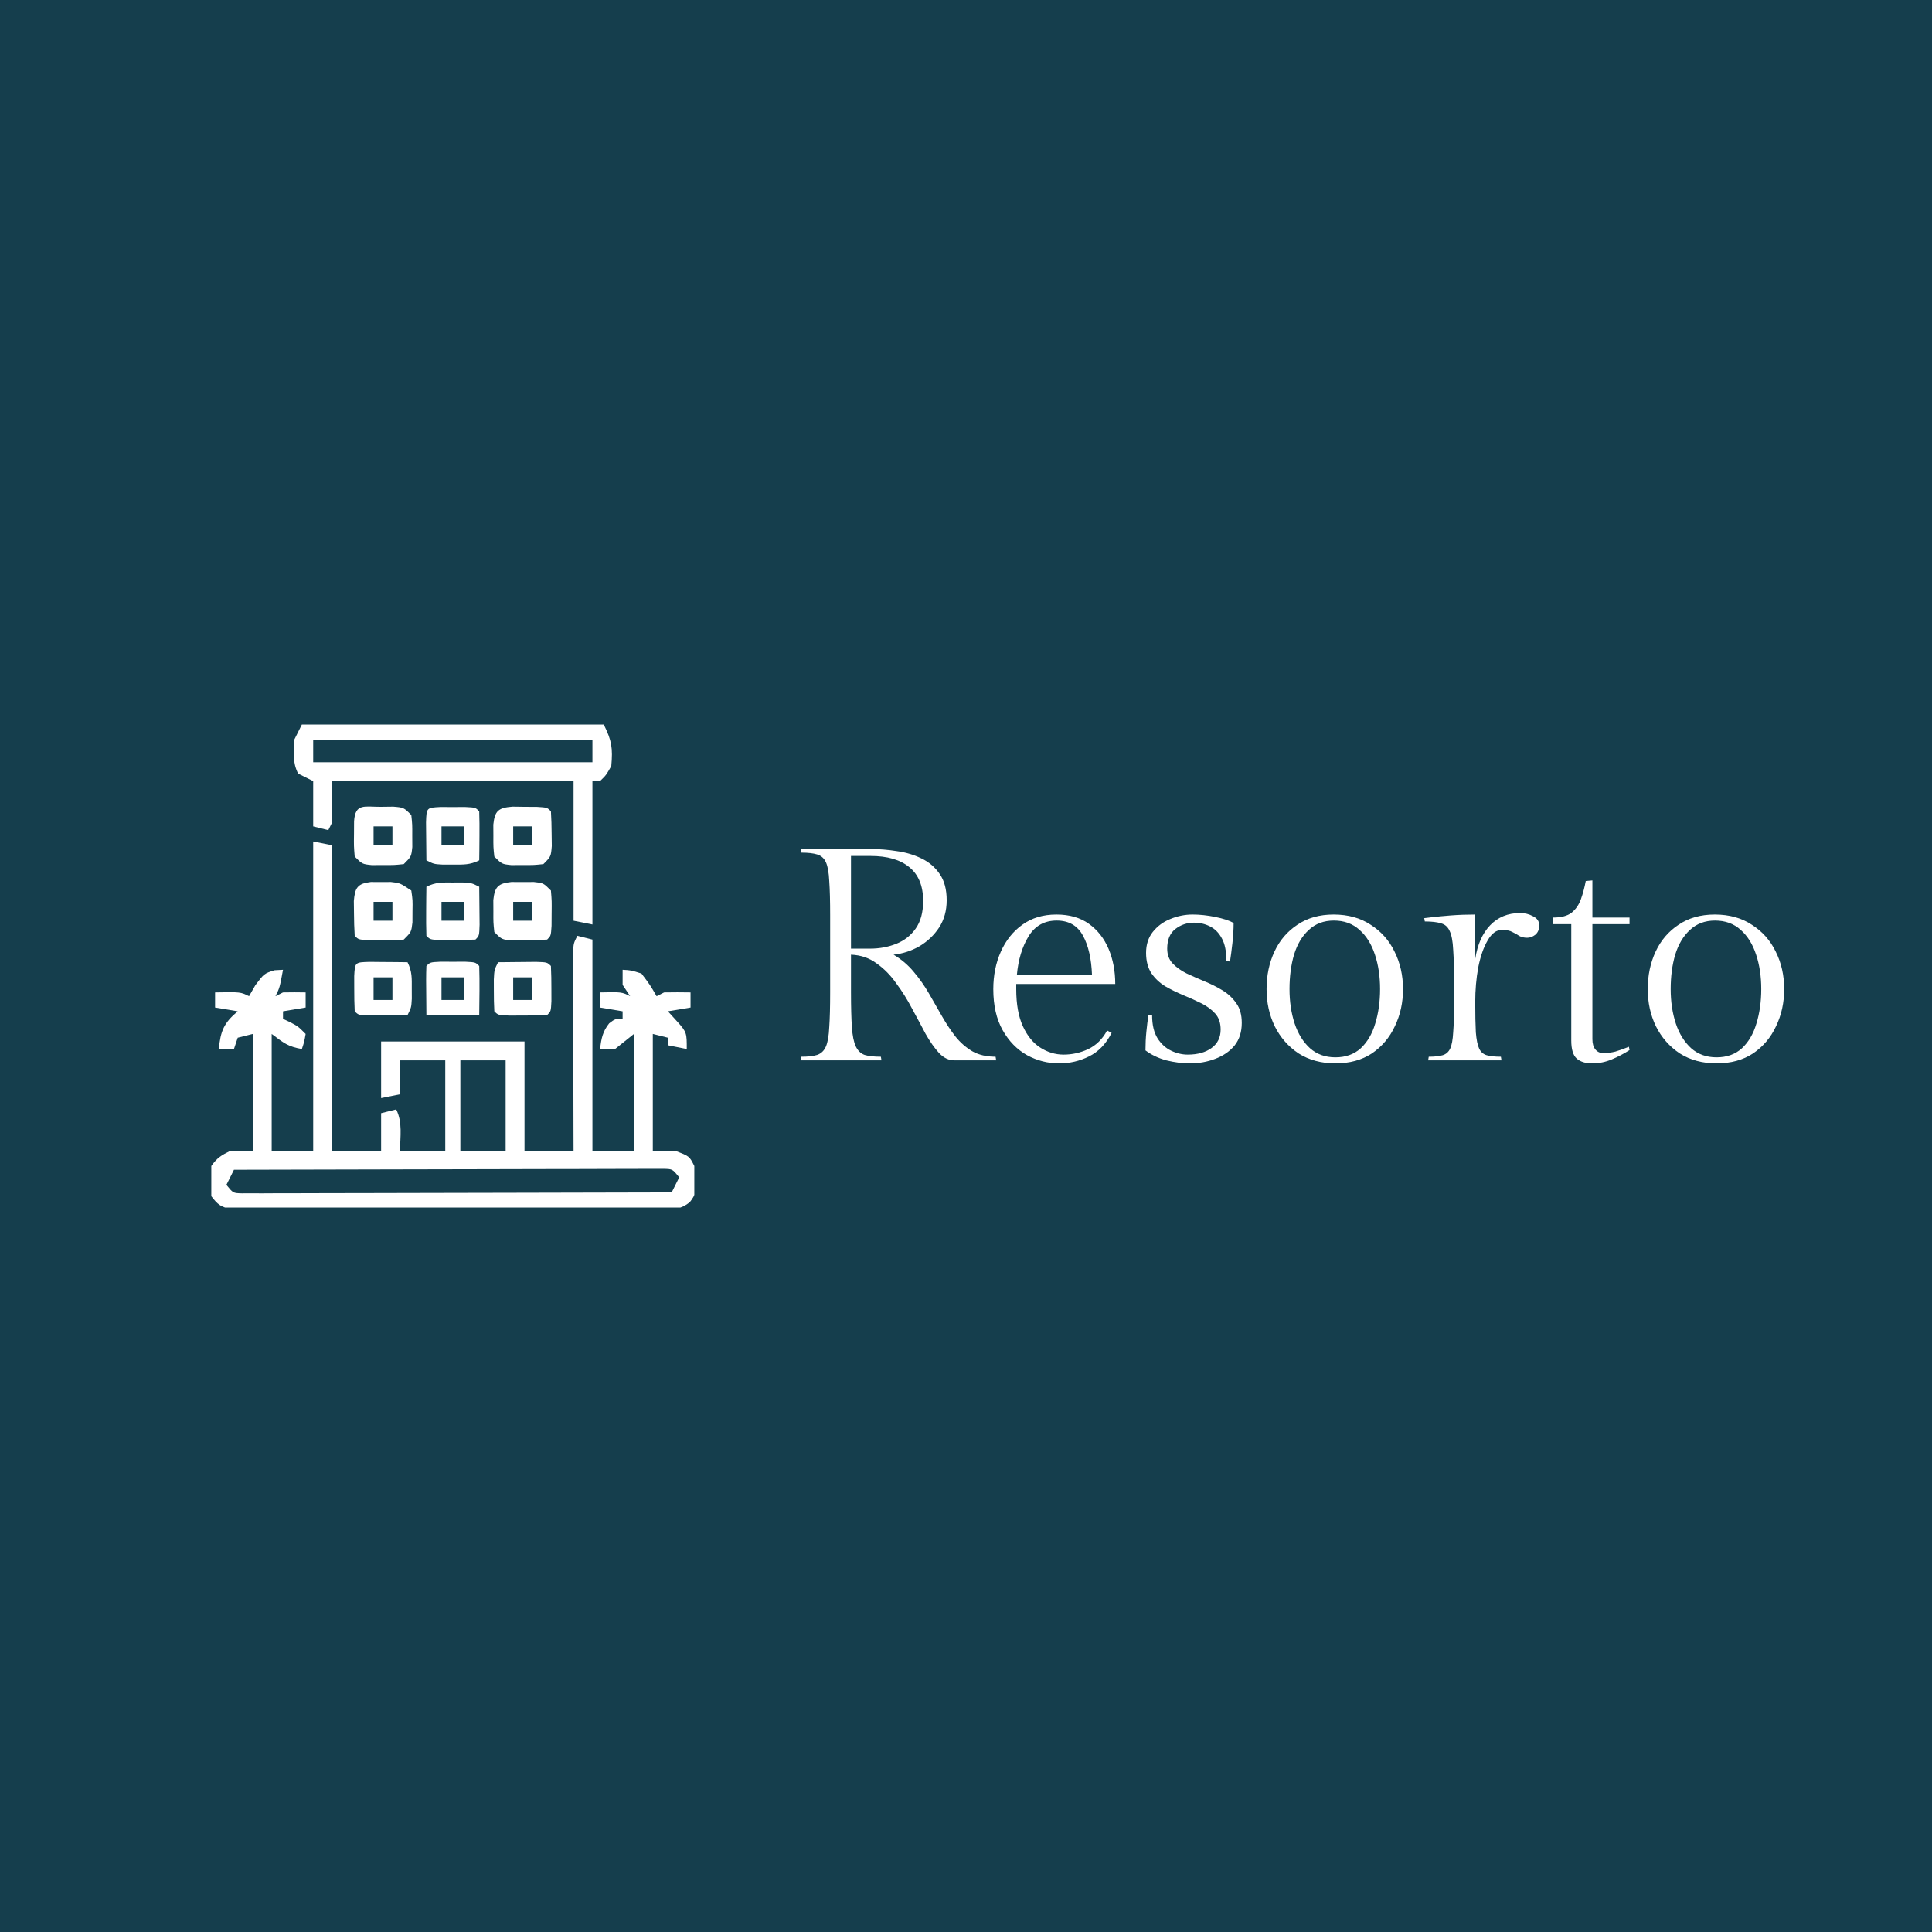 <svg width="256" height="256" viewBox="0 0 256 256" fill="none" xmlns="http://www.w3.org/2000/svg">
<rect width="256" height="256" fill="#153E4D"/>
<g clip-path="url(#clip0_26006_4)">
<path d="M41.5 111.5C42.737 111.748 42.737 111.748 44 112C44 125.365 44 138.73 44 152.5C46.145 152.5 48.29 152.5 50.5 152.5C50.5 150.85 50.5 149.2 50.5 147.5C51.49 147.252 51.49 147.252 52.5 147C53.357 148.715 53.027 150.609 53 152.5C54.98 152.5 56.96 152.5 59 152.5C59 148.54 59 144.58 59 140.5C57.02 140.5 55.04 140.5 53 140.5C53 141.985 53 143.47 53 145C51.762 145.248 51.762 145.248 50.5 145.5C50.5 143.025 50.5 140.55 50.5 138C56.77 138 63.04 138 69.5 138C69.5 142.785 69.5 147.57 69.5 152.5C71.645 152.5 73.79 152.5 76 152.5C75.997 151.672 75.995 150.844 75.992 149.991C75.983 146.93 75.977 143.868 75.972 140.806C75.97 139.479 75.966 138.152 75.962 136.825C75.956 134.921 75.953 133.017 75.951 131.113C75.948 130.517 75.946 129.921 75.943 129.306C75.943 128.756 75.943 128.205 75.943 127.638C75.942 127.152 75.941 126.665 75.94 126.164C76 125 76 125 76.5 124C77.49 124.248 77.49 124.248 78.5 124.5C78.5 133.74 78.5 142.98 78.5 152.5C80.315 152.5 82.13 152.5 84 152.5C84 147.385 84 142.27 84 137C83.175 137.66 82.35 138.32 81.5 139C80.84 139 80.18 139 79.5 139C79.688 137.609 79.837 136.706 80.719 135.594C81.5 135 81.5 135 82.5 135C82.5 134.67 82.5 134.34 82.5 134C81.51 133.835 80.52 133.67 79.5 133.5C79.5 132.84 79.5 132.18 79.5 131.5C82.375 131.438 82.375 131.438 83.5 132C83.17 131.505 82.84 131.01 82.5 130.5C82.5 129.84 82.5 129.18 82.5 128.5C83.625 128.562 83.625 128.562 85 129C86.156 130.531 86.156 130.531 87 132C87.33 131.835 87.66 131.67 88 131.5C89.166 131.48 90.333 131.478 91.5 131.5C91.5 132.16 91.5 132.82 91.5 133.5C90.51 133.665 89.52 133.83 88.5 134C88.912 134.454 89.325 134.907 89.75 135.375C91.016 136.768 91 136.936 91 139C90.175 138.835 89.35 138.67 88.5 138.5C88.5 138.17 88.5 137.84 88.5 137.5C87.51 137.252 87.51 137.252 86.5 137C86.5 142.115 86.5 147.23 86.5 152.5C87.49 152.5 88.48 152.5 89.5 152.5C91.35 153.2 91.35 153.2 92 154.5C92.234 158.19 92.234 158.19 91.395 159.3C90.211 160.226 89.508 160.189 88.014 160.19C87.501 160.195 86.987 160.199 86.459 160.203C85.896 160.2 85.334 160.197 84.754 160.194C83.865 160.198 83.865 160.198 82.957 160.202C81.331 160.208 79.706 160.206 78.079 160.201C76.379 160.198 74.678 160.201 72.977 160.204C70.12 160.206 67.264 160.203 64.407 160.196C61.104 160.187 57.8 160.19 54.497 160.198C51.662 160.205 48.826 160.206 45.991 160.202C44.297 160.2 42.603 160.199 40.91 160.204C39.022 160.208 37.134 160.202 35.246 160.194C34.683 160.197 34.121 160.2 33.541 160.203C32.771 160.197 32.771 160.197 31.986 160.19C31.54 160.19 31.093 160.189 30.633 160.189C29.269 159.962 28.827 159.588 28 158.5C27.722 157.148 27.784 155.861 28 154.5C28.772 153.413 29.318 153.091 30.5 152.5C31.49 152.5 32.48 152.5 33.5 152.5C33.5 147.385 33.5 142.27 33.5 137C32.51 137.248 32.51 137.248 31.5 137.5C31.335 137.995 31.17 138.49 31 139C30.34 139 29.68 139 29 139C29.216 136.624 29.664 135.54 31.5 134C30.51 133.835 29.52 133.67 28.5 133.5C28.5 132.84 28.5 132.18 28.5 131.5C31.875 131.438 31.875 131.438 33 132C33.278 131.515 33.557 131.031 33.844 130.531C35 129 35 129 36.375 128.562C36.746 128.542 37.117 128.521 37.5 128.5C37.062 130.875 37.062 130.875 36.5 132C36.995 131.752 36.995 131.752 37.5 131.5C38.5 131.48 39.5 131.478 40.5 131.5C40.5 132.16 40.5 132.82 40.5 133.5C39.015 133.748 39.015 133.748 37.5 134C37.5 134.33 37.5 134.66 37.5 135C37.809 135.144 38.119 135.289 38.437 135.438C39.5 136 39.5 136 40.5 137C40.312 138.062 40.312 138.062 40 139C38.153 138.67 37.647 138.235 36 137C36 142.115 36 147.23 36 152.5C37.815 152.5 39.63 152.5 41.5 152.5C41.5 138.97 41.5 125.44 41.5 111.5ZM61 140.5C61 144.46 61 148.42 61 152.5C62.98 152.5 64.96 152.5 67 152.5C67 148.54 67 144.58 67 140.5C65.02 140.5 63.04 140.5 61 140.5ZM31 155C30.67 155.66 30.34 156.32 30 157C30.888 158.094 30.888 158.094 32.029 158.123C32.456 158.122 32.882 158.121 33.322 158.12C33.811 158.122 34.301 158.123 34.805 158.124C35.344 158.121 35.883 158.117 36.438 158.114C37.004 158.114 37.569 158.114 38.152 158.114C40.03 158.113 41.907 158.105 43.785 158.098C45.084 158.096 46.383 158.094 47.682 158.093C50.756 158.09 53.83 158.082 56.904 158.072C60.403 158.061 63.903 158.055 67.402 158.05C74.601 158.04 81.801 158.022 89 158C89.33 157.34 89.66 156.68 90 156C89.112 154.906 89.112 154.906 87.971 154.877C87.331 154.878 87.331 154.878 86.678 154.88C86.188 154.878 85.699 154.877 85.195 154.876C84.656 154.879 84.117 154.883 83.562 154.886C82.996 154.886 82.43 154.886 81.847 154.886C79.97 154.887 78.092 154.895 76.215 154.902C74.916 154.904 73.617 154.906 72.318 154.907C69.244 154.91 66.17 154.918 63.096 154.928C59.596 154.939 56.097 154.945 52.598 154.95C45.398 154.96 38.199 154.978 31 155Z" fill="white"/>
<path d="M40 96C53.2 96 66.4 96 80 96C81.07 98.14 81.209 99.156 81 101.5C80.313 102.719 80.313 102.719 79.5 103.5C79.17 103.5 78.84 103.5 78.5 103.5C78.5 109.77 78.5 116.04 78.5 122.5C77.675 122.335 76.85 122.17 76 122C76 115.895 76 109.79 76 103.5C65.44 103.5 54.88 103.5 44 103.5C44 105.315 44 107.13 44 109C43.835 109.33 43.67 109.66 43.5 110C42.84 109.835 42.18 109.67 41.5 109.5C41.5 107.52 41.5 105.54 41.5 103.5C40.84 103.17 40.18 102.84 39.5 102.5C38.744 100.988 38.914 99.669 39 98C39.33 97.34 39.66 96.68 40 96ZM41.5 98C41.5 98.99 41.5 99.98 41.5 101C53.71 101 65.92 101 78.5 101C78.5 100.01 78.5 99.02 78.5 98C66.29 98 54.08 98 41.5 98Z" fill="white"/>
<path d="M67.766 116.867C68.255 116.87 68.745 116.872 69.25 116.875C69.74 116.872 70.23 116.87 70.734 116.867C72 117 72 117 73 118C73.115 119.393 73.115 119.393 73.094 121.031C73.089 121.844 73.089 121.844 73.084 122.674C73 124 73 124 72.5 124.5C71.512 124.563 70.521 124.588 69.531 124.594C68.99 124.601 68.45 124.608 67.893 124.615C66.5 124.5 66.5 124.5 65.5 123.5C65.367 122.234 65.367 122.234 65.375 120.75C65.372 120.26 65.37 119.77 65.367 119.266C65.552 117.501 66.001 117.052 67.766 116.867ZM68 119.5C68 120.325 68 121.15 68 122C68.825 122 69.65 122 70.5 122C70.5 121.175 70.5 120.35 70.5 119.5C69.675 119.5 68.85 119.5 68 119.5Z" fill="white"/>
<path d="M67.893 106.885C68.433 106.892 68.974 106.899 69.531 106.906C70.344 106.911 70.344 106.911 71.174 106.916C72.5 107 72.5 107 73 107.5C73.063 108.488 73.088 109.479 73.094 110.469C73.101 111.01 73.108 111.55 73.115 112.107C73 113.5 73 113.5 72 114.5C70.734 114.633 70.734 114.633 69.25 114.625C68.76 114.628 68.27 114.63 67.766 114.633C66.5 114.5 66.5 114.5 65.5 113.5C65.367 112.234 65.367 112.234 65.375 110.75C65.372 110.26 65.37 109.77 65.367 109.266C65.562 107.412 66.053 107.037 67.893 106.885ZM68 109.5C68 110.325 68 111.15 68 112C68.825 112 69.65 112 70.5 112C70.5 111.175 70.5 110.35 70.5 109.5C69.675 109.5 68.85 109.5 68 109.5Z" fill="white"/>
<path d="M50.469 106.906C51.01 106.899 51.55 106.892 52.107 106.885C53.5 107 53.5 107 54.5 108C54.633 109.266 54.633 109.266 54.625 110.75C54.628 111.24 54.63 111.73 54.633 112.234C54.5 113.5 54.5 113.5 53.5 114.5C52.234 114.633 52.234 114.633 50.75 114.625C50.26 114.628 49.77 114.63 49.266 114.633C48 114.5 48 114.5 47 113.5C46.885 112.107 46.885 112.107 46.906 110.469C46.91 109.927 46.913 109.385 46.916 108.826C47.07 106.397 48.31 106.919 50.469 106.906ZM49.5 109.5C49.5 110.325 49.5 111.15 49.5 112C50.325 112 51.15 112 52 112C52 111.175 52 110.35 52 109.5C51.175 109.5 50.35 109.5 49.5 109.5Z" fill="white"/>
<path d="M49.139 116.867C49.578 116.87 50.017 116.872 50.469 116.875C50.906 116.872 51.344 116.87 51.795 116.867C53 117 53 117 54.5 118C54.682 119.266 54.682 119.266 54.656 120.75C54.654 121.24 54.652 121.73 54.65 122.234C54.5 123.5 54.5 123.5 53.5 124.5C52.107 124.615 52.107 124.615 50.469 124.594C49.656 124.589 49.656 124.589 48.826 124.584C47.5 124.5 47.5 124.5 47 124C46.937 123.012 46.912 122.021 46.906 121.031C46.899 120.49 46.892 119.95 46.885 119.393C47.029 117.647 47.357 117.075 49.139 116.867ZM49.5 119.5C49.5 120.325 49.5 121.15 49.5 122C50.325 122 51.15 122 52 122C52 121.175 52 120.35 52 119.5C51.175 119.5 50.35 119.5 49.5 119.5Z" fill="white"/>
<path d="M66 127.5C67.073 127.487 68.146 127.477 69.219 127.469C69.816 127.463 70.414 127.457 71.029 127.451C72.5 127.5 72.5 127.5 73 128C73.049 128.999 73.065 130 73.062 131C73.064 131.547 73.065 132.093 73.066 132.656C73 134 73 134 72.5 134.5C71.418 134.549 70.334 134.565 69.25 134.562C68.657 134.564 68.064 134.565 67.453 134.566C66 134.5 66 134.5 65.5 134C65.451 133.095 65.435 132.188 65.438 131.281C65.436 130.787 65.435 130.293 65.434 129.783C65.5 128.5 65.5 128.5 66 127.5ZM68 129.5C68 130.49 68 131.48 68 132.5C68.825 132.5 69.65 132.5 70.5 132.5C70.5 131.51 70.5 130.52 70.5 129.5C69.675 129.5 68.85 129.5 68 129.5Z" fill="white"/>
<path d="M48.971 127.451C49.867 127.46 49.867 127.46 50.781 127.469C51.679 127.476 51.679 127.476 52.596 127.482C53.059 127.488 53.523 127.494 54 127.5C54.622 128.744 54.566 129.613 54.562 131C54.564 131.443 54.565 131.887 54.566 132.344C54.5 133.5 54.5 133.5 54 134.5C52.927 134.513 51.854 134.523 50.781 134.531C50.184 134.537 49.586 134.543 48.971 134.549C47.5 134.5 47.5 134.5 47 134C46.951 133.001 46.935 132 46.938 131C46.936 130.453 46.935 129.907 46.934 129.344C47.026 127.463 47.071 127.514 48.971 127.451ZM49.5 129.5C49.5 130.49 49.5 131.48 49.5 132.5C50.325 132.5 51.15 132.5 52 132.5C52 131.51 52 130.52 52 129.5C51.175 129.5 50.35 129.5 49.5 129.5Z" fill="white"/>
<path d="M60 116.938C60.443 116.936 60.887 116.935 61.344 116.934C62.5 117 62.5 117 63.5 117.5C63.513 118.573 63.523 119.646 63.531 120.719C63.537 121.316 63.543 121.914 63.549 122.529C63.5 124 63.5 124 63 124.5C62.001 124.549 61 124.565 60 124.562C59.453 124.564 58.907 124.565 58.344 124.566C57 124.5 57 124.5 56.5 124C56.464 122.907 56.458 121.812 56.469 120.719C56.473 120.12 56.478 119.521 56.482 118.904C56.488 118.441 56.494 117.977 56.5 117.5C57.744 116.878 58.613 116.933 60 116.938ZM58.5 119.5C58.5 120.325 58.5 121.15 58.5 122C59.49 122 60.48 122 61.5 122C61.5 121.175 61.5 120.35 61.5 119.5C60.51 119.5 59.52 119.5 58.5 119.5Z" fill="white"/>
<path d="M58.344 106.934C58.89 106.935 59.437 106.936 60 106.938C60.547 106.936 61.093 106.935 61.656 106.934C63 107 63 107 63.5 107.5C63.536 108.593 63.542 109.688 63.531 110.781C63.527 111.38 63.522 111.979 63.518 112.596C63.512 113.059 63.506 113.523 63.5 114C62.256 114.622 61.387 114.567 60 114.562C59.557 114.564 59.113 114.565 58.656 114.566C57.5 114.5 57.5 114.5 56.5 114C56.487 112.927 56.477 111.854 56.469 110.781C56.463 110.184 56.457 109.586 56.451 108.971C56.516 107.024 56.516 107.024 58.344 106.934ZM58.5 109.5C58.5 110.325 58.5 111.15 58.5 112C59.49 112 60.48 112 61.5 112C61.5 111.175 61.5 110.35 61.5 109.5C60.51 109.5 59.52 109.5 58.5 109.5Z" fill="white"/>
<path d="M58.344 127.434C58.89 127.435 59.437 127.436 60 127.438C60.547 127.436 61.093 127.435 61.656 127.434C63 127.5 63 127.5 63.5 128C63.572 130.168 63.521 132.331 63.5 134.5C61.19 134.5 58.88 134.5 56.5 134.5C56.451 129.471 56.451 129.471 56.5 128C57 127.5 57 127.5 58.344 127.434ZM58.5 129.5C58.5 130.49 58.5 131.48 58.5 132.5C59.49 132.5 60.48 132.5 61.5 132.5C61.5 131.51 61.5 130.52 61.5 129.5C60.51 129.5 59.52 129.5 58.5 129.5Z" fill="white"/>
</g>
<path d="M131.92 140.02L132 140.5H126.44C125.72 140.5 125.053 140.18 124.44 139.54C123.827 138.873 123.227 138.02 122.64 136.98C122.08 135.913 121.48 134.793 120.84 133.62C120.227 132.447 119.533 131.34 118.76 130.3C118.013 129.233 117.147 128.353 116.16 127.66C115.2 126.94 114.067 126.553 112.76 126.5V131.46C112.76 133.407 112.8 134.953 112.88 136.1C112.96 137.247 113.133 138.1 113.4 138.66C113.667 139.22 114.053 139.593 114.56 139.78C115.093 139.94 115.813 140.02 116.72 140.02L116.8 140.5H106.08L106.16 140.02C107.067 140.02 107.773 139.94 108.28 139.78C108.813 139.593 109.2 139.22 109.44 138.66C109.68 138.1 109.827 137.247 109.88 136.1C109.96 134.953 110 133.407 110 131.46V121.34C110 119.393 109.96 117.86 109.88 116.74C109.827 115.62 109.68 114.793 109.44 114.26C109.2 113.727 108.813 113.38 108.28 113.22C107.773 113.06 107.067 112.98 106.16 112.98L106.08 112.5H115.36C116.507 112.5 117.667 112.593 118.84 112.78C120.013 112.94 121.093 113.26 122.08 113.74C123.093 114.22 123.907 114.913 124.52 115.82C125.133 116.7 125.44 117.86 125.44 119.3C125.44 120.66 125.107 121.86 124.44 122.9C123.773 123.913 122.907 124.74 121.84 125.38C120.773 125.993 119.627 126.367 118.4 126.5C119.44 127.113 120.333 127.873 121.08 128.78C121.827 129.66 122.493 130.607 123.08 131.62C123.667 132.633 124.24 133.633 124.8 134.62C125.36 135.607 125.96 136.513 126.6 137.34C127.24 138.14 127.987 138.793 128.84 139.3C129.693 139.78 130.72 140.02 131.92 140.02ZM112.76 113.42V125.7H115.28C116.533 125.7 117.693 125.487 118.76 125.06C119.827 124.633 120.68 123.967 121.32 123.06C121.987 122.127 122.32 120.9 122.32 119.38C122.32 117.38 121.707 115.887 120.48 114.9C119.28 113.913 117.573 113.42 115.36 113.42H112.76ZM147.776 130.38H134.656V131.06C134.656 133.06 134.949 134.7 135.536 135.98C136.122 137.26 136.896 138.207 137.856 138.82C138.816 139.433 139.842 139.74 140.936 139.74C142.056 139.74 143.136 139.5 144.176 139.02C145.242 138.513 146.082 137.687 146.696 136.54L147.296 136.86C146.549 138.327 145.549 139.367 144.296 139.98C143.069 140.593 141.749 140.9 140.336 140.9C138.842 140.9 137.429 140.54 136.096 139.82C134.762 139.073 133.682 137.967 132.856 136.5C132.029 135.033 131.616 133.22 131.616 131.06C131.616 129.247 131.949 127.593 132.616 126.1C133.282 124.607 134.229 123.42 135.456 122.54C136.709 121.633 138.216 121.18 139.976 121.18C141.709 121.18 143.149 121.593 144.296 122.42C145.442 123.247 146.309 124.353 146.896 125.74C147.482 127.127 147.776 128.673 147.776 130.38ZM140.016 121.98C138.389 121.98 137.149 122.673 136.296 124.06C135.442 125.447 134.922 127.167 134.736 129.22H144.696C144.616 127.033 144.216 125.287 143.496 123.98C142.776 122.647 141.616 121.98 140.016 121.98ZM157.381 139.74C158.688 139.74 159.741 139.447 160.541 138.86C161.341 138.273 161.741 137.46 161.741 136.42C161.741 135.54 161.501 134.833 161.021 134.3C160.541 133.767 159.928 133.313 159.181 132.94C158.435 132.567 157.635 132.207 156.781 131.86C155.955 131.513 155.168 131.127 154.421 130.7C153.675 130.247 153.061 129.673 152.581 128.98C152.101 128.26 151.861 127.353 151.861 126.26C151.861 125.167 152.155 124.247 152.741 123.5C153.355 122.727 154.128 122.153 155.061 121.78C156.021 121.38 157.008 121.18 158.021 121.18C158.981 121.18 159.981 121.287 161.021 121.5C162.088 121.713 162.901 121.98 163.461 122.3C163.461 123.153 163.408 124.047 163.301 124.98C163.195 125.913 163.088 126.727 162.981 127.42L162.501 127.3C162.501 126.047 162.301 125.06 161.901 124.34C161.501 123.593 160.968 123.06 160.301 122.74C159.661 122.42 158.968 122.26 158.221 122.26C157.288 122.26 156.461 122.54 155.741 123.1C155.021 123.66 154.661 124.527 154.661 125.7C154.661 126.5 154.901 127.153 155.381 127.66C155.861 128.167 156.475 128.607 157.221 128.98C157.968 129.327 158.755 129.673 159.581 130.02C160.435 130.367 161.235 130.767 161.981 131.22C162.728 131.673 163.341 132.247 163.821 132.94C164.301 133.607 164.541 134.473 164.541 135.54C164.541 136.74 164.221 137.74 163.581 138.54C162.941 139.313 162.088 139.9 161.021 140.3C159.981 140.7 158.861 140.9 157.661 140.9C156.675 140.9 155.635 140.767 154.541 140.5C153.475 140.207 152.555 139.767 151.781 139.18C151.781 138.327 151.821 137.5 151.901 136.7C151.981 135.873 152.075 135.127 152.181 134.46L152.661 134.54C152.661 135.793 152.901 136.807 153.381 137.58C153.861 138.327 154.461 138.873 155.181 139.22C155.901 139.567 156.635 139.74 157.381 139.74ZM176.707 121.18C178.627 121.18 180.267 121.633 181.627 122.54C183.013 123.42 184.067 124.607 184.787 126.1C185.533 127.593 185.907 129.247 185.907 131.06C185.907 132.847 185.547 134.487 184.827 135.98C184.133 137.473 183.12 138.673 181.787 139.58C180.453 140.46 178.84 140.9 176.947 140.9C175.08 140.9 173.453 140.46 172.067 139.58C170.707 138.673 169.653 137.473 168.907 135.98C168.187 134.487 167.827 132.847 167.827 131.06C167.827 129.247 168.173 127.593 168.867 126.1C169.56 124.607 170.573 123.42 171.907 122.54C173.24 121.633 174.84 121.18 176.707 121.18ZM176.947 140.1C178.307 140.1 179.427 139.7 180.307 138.9C181.187 138.073 181.827 136.98 182.227 135.62C182.653 134.233 182.867 132.713 182.867 131.06C182.867 129.38 182.64 127.86 182.187 126.5C181.733 125.113 181.053 124.02 180.147 123.22C179.24 122.393 178.107 121.98 176.747 121.98C175.413 121.98 174.307 122.393 173.427 123.22C172.547 124.02 171.893 125.113 171.467 126.5C171.067 127.86 170.867 129.38 170.867 131.06C170.867 132.713 171.093 134.233 171.547 135.62C172 136.98 172.68 138.073 173.587 138.9C174.493 139.7 175.613 140.1 176.947 140.1ZM201.436 120.98C202.049 120.98 202.622 121.127 203.156 121.42C203.689 121.687 203.956 122.087 203.956 122.62C203.956 123.153 203.782 123.567 203.436 123.86C203.089 124.127 202.729 124.26 202.356 124.26C201.956 124.26 201.609 124.18 201.316 124.02C201.049 123.833 200.742 123.66 200.396 123.5C200.076 123.313 199.609 123.22 198.996 123.22C198.276 123.22 197.649 123.687 197.116 124.62C196.582 125.527 196.169 126.713 195.876 128.18C195.609 129.647 195.476 131.18 195.476 132.78C195.476 134.46 195.502 135.793 195.556 136.78C195.636 137.767 195.782 138.487 195.996 138.94C196.209 139.393 196.542 139.687 196.996 139.82C197.449 139.953 198.076 140.02 198.876 140.02L198.956 140.5H189.236L189.316 140.02C190.089 140.02 190.702 139.953 191.156 139.82C191.609 139.687 191.942 139.393 192.156 138.94C192.369 138.487 192.502 137.767 192.556 136.78C192.636 135.793 192.676 134.46 192.676 132.78V130.46C192.676 128.513 192.636 126.98 192.556 125.86C192.502 124.713 192.342 123.873 192.076 123.34C191.836 122.807 191.449 122.473 190.916 122.34C190.409 122.18 189.702 122.1 188.796 122.1L188.716 121.66C188.716 121.66 189.049 121.62 189.716 121.54C190.382 121.46 191.222 121.38 192.236 121.3C193.276 121.22 194.356 121.18 195.476 121.18V127.06C195.769 125.167 196.422 123.687 197.436 122.62C198.476 121.527 199.809 120.98 201.436 120.98ZM211.001 116.66V121.58H215.921V122.46H211.001V137.7C211.001 138.287 211.134 138.74 211.401 139.06C211.668 139.38 212.014 139.54 212.441 139.54C212.974 139.54 213.508 139.473 214.041 139.34C214.574 139.18 215.174 138.967 215.841 138.7L215.921 139.14C215.174 139.62 214.388 140.033 213.561 140.38C212.734 140.727 211.868 140.9 210.961 140.9C210.081 140.9 209.401 140.687 208.921 140.26C208.441 139.833 208.201 139.033 208.201 137.86V122.46H205.801V121.58C206.868 121.58 207.681 121.367 208.241 120.94C208.801 120.487 209.214 119.887 209.481 119.14C209.748 118.393 209.961 117.593 210.121 116.74L211.001 116.66ZM227.214 121.18C229.134 121.18 230.774 121.633 232.134 122.54C233.521 123.42 234.574 124.607 235.294 126.1C236.041 127.593 236.414 129.247 236.414 131.06C236.414 132.847 236.054 134.487 235.334 135.98C234.641 137.473 233.628 138.673 232.294 139.58C230.961 140.46 229.348 140.9 227.454 140.9C225.588 140.9 223.961 140.46 222.574 139.58C221.214 138.673 220.161 137.473 219.414 135.98C218.694 134.487 218.334 132.847 218.334 131.06C218.334 129.247 218.681 127.593 219.374 126.1C220.068 124.607 221.081 123.42 222.414 122.54C223.748 121.633 225.348 121.18 227.214 121.18ZM227.454 140.1C228.814 140.1 229.934 139.7 230.814 138.9C231.694 138.073 232.334 136.98 232.734 135.62C233.161 134.233 233.374 132.713 233.374 131.06C233.374 129.38 233.148 127.86 232.694 126.5C232.241 125.113 231.561 124.02 230.654 123.22C229.748 122.393 228.614 121.98 227.254 121.98C225.921 121.98 224.814 122.393 223.934 123.22C223.054 124.02 222.401 125.113 221.974 126.5C221.574 127.86 221.374 129.38 221.374 131.06C221.374 132.713 221.601 134.233 222.054 135.62C222.508 136.98 223.188 138.073 224.094 138.9C225.001 139.7 226.121 140.1 227.454 140.1Z" fill="white"/>
<defs>
<clipPath id="clip0_26006_4">
<rect width="64" height="64" fill="white" transform="translate(28 96)"/>
</clipPath>
</defs>
</svg>
